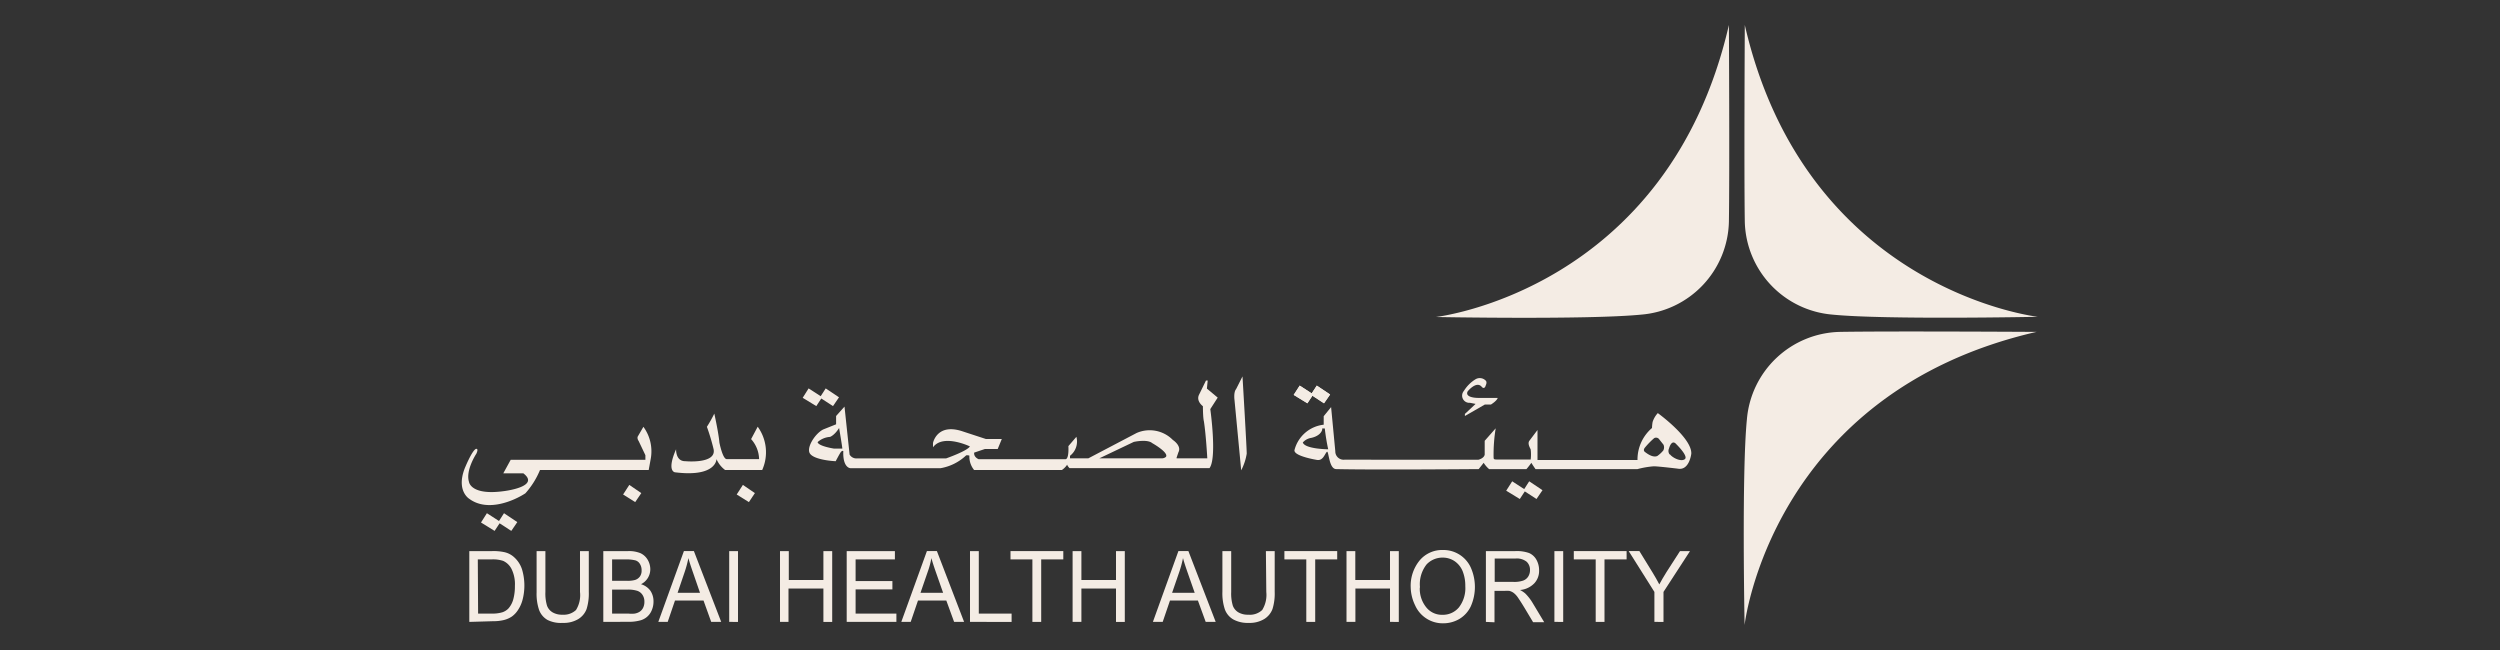 <svg xmlns="http://www.w3.org/2000/svg" width="250" height="65" viewBox="0 0 250 65">
  <rect x="0" y="0" width="250" height="65" fill="#333333" stroke="none"/>
  <defs>
    <style>
      .cls-1 {
        fill: #f4ece4;
      }
    </style>
  </defs>
  <title>DubaiHealth_logo</title>
  <g id="Layer_1" data-name="Layer 1">
    <g>
      <g>
        <path class="cls-1" d="M46.93,62.19V55.11h2.29a5.19,5.19,0,0,1,1.19.1,2.11,2.11,0,0,1,1,.51,2.78,2.78,0,0,1,.79,1.21A5.65,5.65,0,0,1,52.25,60a3.4,3.4,0,0,1-.45,1,2.39,2.39,0,0,1-.61.65,2.49,2.49,0,0,1-.79.35,4.32,4.32,0,0,1-1.07.12Zm.88-.83h1.42a3.44,3.44,0,0,0,1-.13,1.5,1.5,0,0,0,.6-.37,2.27,2.27,0,0,0,.49-.9,4.85,4.85,0,0,0,.17-1.36,3.45,3.45,0,0,0-.34-1.71,1.76,1.76,0,0,0-.83-.8,3.18,3.18,0,0,0-1.14-.15h-1.4Z"/>
        <path class="cls-1" d="M58,55.11h.88V59.2a5.23,5.23,0,0,1-.22,1.7,2,2,0,0,1-.82,1,2.82,2.82,0,0,1-1.56.39A3,3,0,0,1,54.76,62a1.92,1.92,0,0,1-.85-1,5.06,5.06,0,0,1-.25-1.78V55.11h.88V59.2a4.21,4.21,0,0,0,.16,1.36,1.3,1.3,0,0,0,.55.67,1.85,1.85,0,0,0,1,.24A1.79,1.79,0,0,0,57.6,61,2.81,2.81,0,0,0,58,59.2Z"/>
        <path class="cls-1" d="M60.33,62.19V55.11h2.49a3,3,0,0,1,1.23.21,1.64,1.64,0,0,1,.72.66,1.88,1.88,0,0,1,.26.94,1.67,1.67,0,0,1-.93,1.5,1.8,1.8,0,0,1,.93.64,1.88,1.88,0,0,1,.32,1.08,2.17,2.17,0,0,1-.19.92,1.7,1.7,0,0,1-1.22,1,4.13,4.13,0,0,1-1.08.12Zm.88-4.11h1.44a2.86,2.86,0,0,0,.84-.08.93.93,0,0,0,.5-.35,1,1,0,0,0,.17-.62,1.15,1.15,0,0,0-.16-.62.79.79,0,0,0-.45-.37,3.79,3.79,0,0,0-1-.1H61.21Zm0,3.28h1.65a2.74,2.74,0,0,0,.6,0,1.33,1.33,0,0,0,.51-.19,1,1,0,0,0,.34-.39,1.32,1.32,0,0,0,.13-.6,1.19,1.19,0,0,0-.19-.69,1,1,0,0,0-.53-.41,3.06,3.06,0,0,0-1-.12H61.21Z"/>
        <path class="cls-1" d="M65.83,62.19l2.56-7.08h1l2.73,7.08h-1l-.77-2.14H67.5l-.73,2.14Zm1.93-2.91H70l-.69-2c-.21-.6-.37-1.09-.47-1.47a10.76,10.76,0,0,1-.36,1.35Z"/>
        <path class="cls-1" d="M72.92,62.19V55.11h.88v7.08Z"/>
        <path class="cls-1" d="M78,62.19V55.11h.88V58h3.46V55.11h.88v7.08h-.88V58.85H78.85v3.34Z"/>
        <path class="cls-1" d="M84.67,62.19V55.11h4.82v.83H85.56v2.17h3.68v.83H85.56v2.42h4.08v.83Z"/>
        <path class="cls-1" d="M90.13,62.19l2.56-7.08h1l2.72,7.08h-1l-.78-2.14H91.8l-.73,2.14Zm1.92-2.91h2.26l-.7-2c-.21-.6-.37-1.09-.47-1.47a8.16,8.16,0,0,1-.36,1.35Z"/>
        <path class="cls-1" d="M97,62.19V55.11h.88v6.25h3.28v.83Z"/>
        <path class="cls-1" d="M103.24,62.19V55.94h-2.19v-.83h5.28v.83h-2.21v6.25Z"/>
        <path class="cls-1" d="M107.26,62.19V55.11h.88V58h3.46V55.11h.88v7.08h-.88V58.85h-3.46v3.34Z"/>
        <path class="cls-1" d="M115.29,62.19l2.55-7.08h1l2.73,7.08h-1l-.78-2.14H117l-.73,2.14Zm1.92-2.91h2.26l-.7-2c-.21-.6-.37-1.09-.47-1.47a10.76,10.76,0,0,1-.36,1.35Z"/>
        <path class="cls-1" d="M126.59,55.11h.88V59.2a5.23,5.23,0,0,1-.22,1.7,2,2,0,0,1-.82,1,2.82,2.82,0,0,1-1.56.39,3,3,0,0,1-1.53-.34,1.92,1.92,0,0,1-.85-1,5.06,5.06,0,0,1-.25-1.78V55.11h.88V59.2a4.21,4.21,0,0,0,.16,1.36,1.3,1.3,0,0,0,.55.67,1.85,1.85,0,0,0,1,.24,1.79,1.79,0,0,0,1.39-.47,2.87,2.87,0,0,0,.41-1.8Z"/>
        <path class="cls-1" d="M130.63,62.19V55.94h-2.19v-.83h5.28v.83h-2.2v6.25Z"/>
        <path class="cls-1" d="M134.65,62.19V55.11h.88V58H139V55.11h.88v7.08H139V58.85h-3.46v3.34Z"/>
        <path class="cls-1" d="M141.07,58.74A4,4,0,0,1,142,56a2.94,2.94,0,0,1,2.3-1,3,3,0,0,1,1.66.47,3,3,0,0,1,1.13,1.31,4.78,4.78,0,0,1,0,3.83,2.92,2.92,0,0,1-1.16,1.29,3.16,3.16,0,0,1-1.61.43,3,3,0,0,1-1.68-.48,3,3,0,0,1-1.13-1.32A4.3,4.3,0,0,1,141.07,58.74Zm.91,0a2.94,2.94,0,0,0,.65,2,2,2,0,0,0,1.62.74,2.08,2.08,0,0,0,1.64-.74,3.14,3.14,0,0,0,.64-2.12,3.91,3.91,0,0,0-.27-1.51,2.24,2.24,0,0,0-.81-1,2.12,2.12,0,0,0-1.18-.35,2.19,2.19,0,0,0-1.61.68A3.2,3.2,0,0,0,142,58.76Z"/>
        <path class="cls-1" d="M148.59,62.19V55.11h2.95a3.67,3.67,0,0,1,1.36.19,1.54,1.54,0,0,1,.74.67,2.15,2.15,0,0,1,.27,1.07,1.82,1.82,0,0,1-.46,1.27A2.23,2.23,0,0,1,152,59a2.55,2.55,0,0,1,.53.35,4.86,4.86,0,0,1,.73.94l1.16,1.93h-1.11l-.88-1.47c-.26-.43-.47-.75-.64-1a2,2,0,0,0-.44-.47,1.26,1.26,0,0,0-.41-.19,2.77,2.77,0,0,0-.49,0h-1v3.14Zm.88-4h1.89a2.67,2.67,0,0,0,.95-.13,1,1,0,0,0,.52-.42A1.2,1.2,0,0,0,153,57a1.09,1.09,0,0,0-.34-.83,1.57,1.57,0,0,0-1.08-.32h-2.11Z"/>
        <path class="cls-1" d="M155.44,62.19V55.11h.88v7.08Z"/>
        <path class="cls-1" d="M159.57,62.19V55.94h-2.19v-.83h5.28v.83h-2.21v6.25Z"/>
        <path class="cls-1" d="M165.44,62.19v-3l-2.57-4.08h1.07l1.31,2.13c.25.4.47.8.68,1.2.2-.37.44-.79.73-1.25L168,55.11h1l-2.65,4.08v3Z"/>
      </g>
      <path class="cls-1" d="M203.65,33.19s-14.76-.09-19.68,0a9.54,9.54,0,0,0-9.28,8.75c-.53,5.34-.23,20.56-.23,20.56S177.08,39.3,203.65,33.19Z"/>
      <path class="cls-1" d="M174.48,2.5s-.08,14.76,0,19.68a9.56,9.56,0,0,0,8.75,9.28c5.34.53,20.56.22,20.56.22S180.59,29.07,174.48,2.5Z"/>
      <path class="cls-1" d="M172.89,2.5s.08,14.76,0,19.68a9.54,9.54,0,0,1-8.75,9.28c-5.34.53-20.56.24-20.56.24S166.78,29.07,172.89,2.5Z"/>
      <g>
        <g>
          <path class="cls-1" d="M165.78,41.31a2.38,2.38,0,0,0-.52.89,4.54,4.54,0,0,0-.06.6A4.15,4.15,0,0,0,163.75,46h-10V43l-.83,1.1c-.18.3.11.73.15.85a4.16,4.16,0,0,1,0,1h-3.45c-.26,0-.25-.09-.26-.19a16.2,16.2,0,0,1,.21-2.93l-1.1,1.25,0,1.38c-.07.38-.62.51-.62.51H134.43a.83.83,0,0,1-.9-.85l-.42-4.41-.74.91v.85A3.4,3.4,0,0,0,129.45,45c-.13.62,2.29,1,2.29,1,.57.06.73-.59.94-.81s.18,1.71.94,1.72c3.73.09,14.25,0,14.25,0s.5-.63.5-.63a2.58,2.58,0,0,0,.54.63h3.73c.12-.11.5-.63.5-.63.09.18.41.63.41.63h10.2a8.88,8.88,0,0,1,1.63-.28c.45,0,2.43.24,2.43.24,1.13.19,1.32-1.5,1.32-1.5C169.2,43.78,165.78,41.31,165.78,41.31Zm-35.5,2.94a1.41,1.41,0,0,1,.83-.46s.91-.15,1.11-.81v-.13h.26a20.35,20.35,0,0,0,.34,2.08S130.5,44.91,130.28,44.25Zm36.07.77a3,3,0,0,1-.62.58c-.31.13-.71,0-1.23-.4,0,0-.25-.15,0-.45a8.14,8.14,0,0,1,.91-.93.38.38,0,0,1,.47.06l.47.59A.66.66,0,0,1,166.35,45Zm.61.42a.58.58,0,0,1-.06-.59s.25-1,.74-.42c0,0,1.19,1.16.86,1.47S167.29,45.82,167,45.44Z"/>
          <path class="cls-1" d="M147,40.28l.56.11-1.07,1v.21l2-1.15h.61s.6-.37.67-.66h-2s-1.34,0-1-.66c0,0,.89-1.1,1.42-.43,0,0,.26.3.39-.18,0,0,.15-.29,0-.45a.83.83,0,0,0-1-.16,3.53,3.53,0,0,0-1.19,1.18A.72.72,0,0,0,147,40.28Z"/>
          <polygon class="cls-1" points="131.24 39.57 132.4 40.33 133.01 39.45 131.68 38.56 131.17 39.34 129.97 38.56 129.37 39.49 130.74 40.33 131.24 39.57"/>
          <polygon class="cls-1" points="152.42 48.91 151.22 48.13 150.62 49.07 151.98 49.9 152.48 49.14 153.65 49.9 154.25 49.02 152.92 48.13 152.42 48.91"/>
        </g>
        <polygon class="cls-1" points="50.4 51.32 51.73 52.21 51.13 53.09 49.96 52.33 49.46 53.09 48.1 52.25 48.69 51.32 49.9 52.1 50.4 51.32"/>
        <path class="cls-1" d="M123.45,40s-.11-.77.16-1.09l.64-1.27s.46,7.74.42,7.74a5.47,5.47,0,0,1-.55,1.65Z"/>
        <path class="cls-1" d="M121.77,39.76l-1.08-.9.08-.81h-.17l-.71,1.45c-.28.63.4,1.12.4,1.12s0,1.14.1,1.51c.21,1.34.34,3.7.34,3.7h-3.07v-.07l.18-.53c.35-.65-.55-1.23-.55-1.23a3.25,3.25,0,0,0-3.63-.7l-4.82,2.53H107v-.25a1.81,1.81,0,0,0,.64-1.9l-.8.93c.06,1.38-.29,1.31-.29,1.31l-8.69,0c-.54-.25-.44-.66-.44-.66s1.07-.36,1.07-.36l1.28,0,.41-1H98.59l-2.29-.75c-2.61-.9-3,1.15-3,1.15v.43c1-1.38,3.69-.09,3.69-.09-.26.46-2.38,1.2-2.38,1.2H85.72a.79.79,0,0,1-.76-.38l-.51-4.8-.84.94v.83s-1.3.52-1.3.52c-.77.4-1.6,1.67-1.37,2.3s1.9.84,2.63.87c0,0,.36-.69.49-.88s.27-.17.27-.11c-.06,1.69.72,1.69.72,1.69h9a4.92,4.92,0,0,0,2.54-1.26c.07-.08.35,0,.35,0A2.11,2.11,0,0,0,97.41,47l8.78,0a1.89,1.89,0,0,0,.53-.54c0,.12.23.35.23.35h14c.77-1,.08-5.9.08-5.9ZM83.4,44.86s-1.57-.24-1.64-.65A2.07,2.07,0,0,1,83,43.69s.43-.13.91-.89c0,0,.35,2.06.32,2.06Zm33.2.82a.59.59,0,0,1-.35.15h-6.31l3.44-1.64s1.34-.3,1.84.12C115.22,44.31,116.88,45.24,116.6,45.68Z"/>
        <path class="cls-1" d="M72.51,47a2.69,2.69,0,0,1-.86-1.09s0,1.84-4.15,1.32c0,0-.87-.07.11-2.31,0,0-.07,1.22.93,1.2,0,0,3.12.3,2.82-1.2a21.15,21.15,0,0,0-.67-2.24,12.54,12.54,0,0,0,.74-1.32s.43,1.92.51,2.9c0,0,.32,1.63.72,1.65h3.25a3.1,3.1,0,0,0-.8-2l.66-1.24A4.35,4.35,0,0,1,76.22,47Z"/>
        <polygon class="cls-1" points="74.29 48.49 73.67 49.45 74.89 50.21 75.49 49.31 74.29 48.49"/>
        <polygon class="cls-1" points="62.93 48.49 62.31 49.45 63.52 50.21 64.13 49.31 62.93 48.49"/>
        <path class="cls-1" d="M63.76,43.68l.58-1a4.14,4.14,0,0,1,.73,3.22L64.87,47H54a8.16,8.16,0,0,1-1.46,2.33c-1.18.77-3.79,1.89-5.6.56,0,0-1.32-.77-.49-3,0,0,.72-1.8,1.14-2,0,0,.31-.1.05.47,0,0-1.11,1.67-.74,2.83,0,0,.16,1.39,3.51.92,0,0,3.68-.44,1.92-1.78h-2l.74-1.35H64.54v-.46l-.68-1.43A.52.52,0,0,1,63.76,43.68Z"/>
        <polygon class="cls-1" points="82.13 39.85 83.3 40.61 83.9 39.73 82.57 38.84 82.07 39.62 80.86 38.84 80.27 39.78 81.63 40.61 82.13 39.85"/>
        <polygon class="cls-1" points="131.24 39.57 132.4 40.33 133.01 39.45 131.68 38.56 131.17 39.34 129.97 38.56 129.37 39.49 130.74 40.33 131.24 39.57"/>
      </g>
    </g>
  </g>
</svg>
